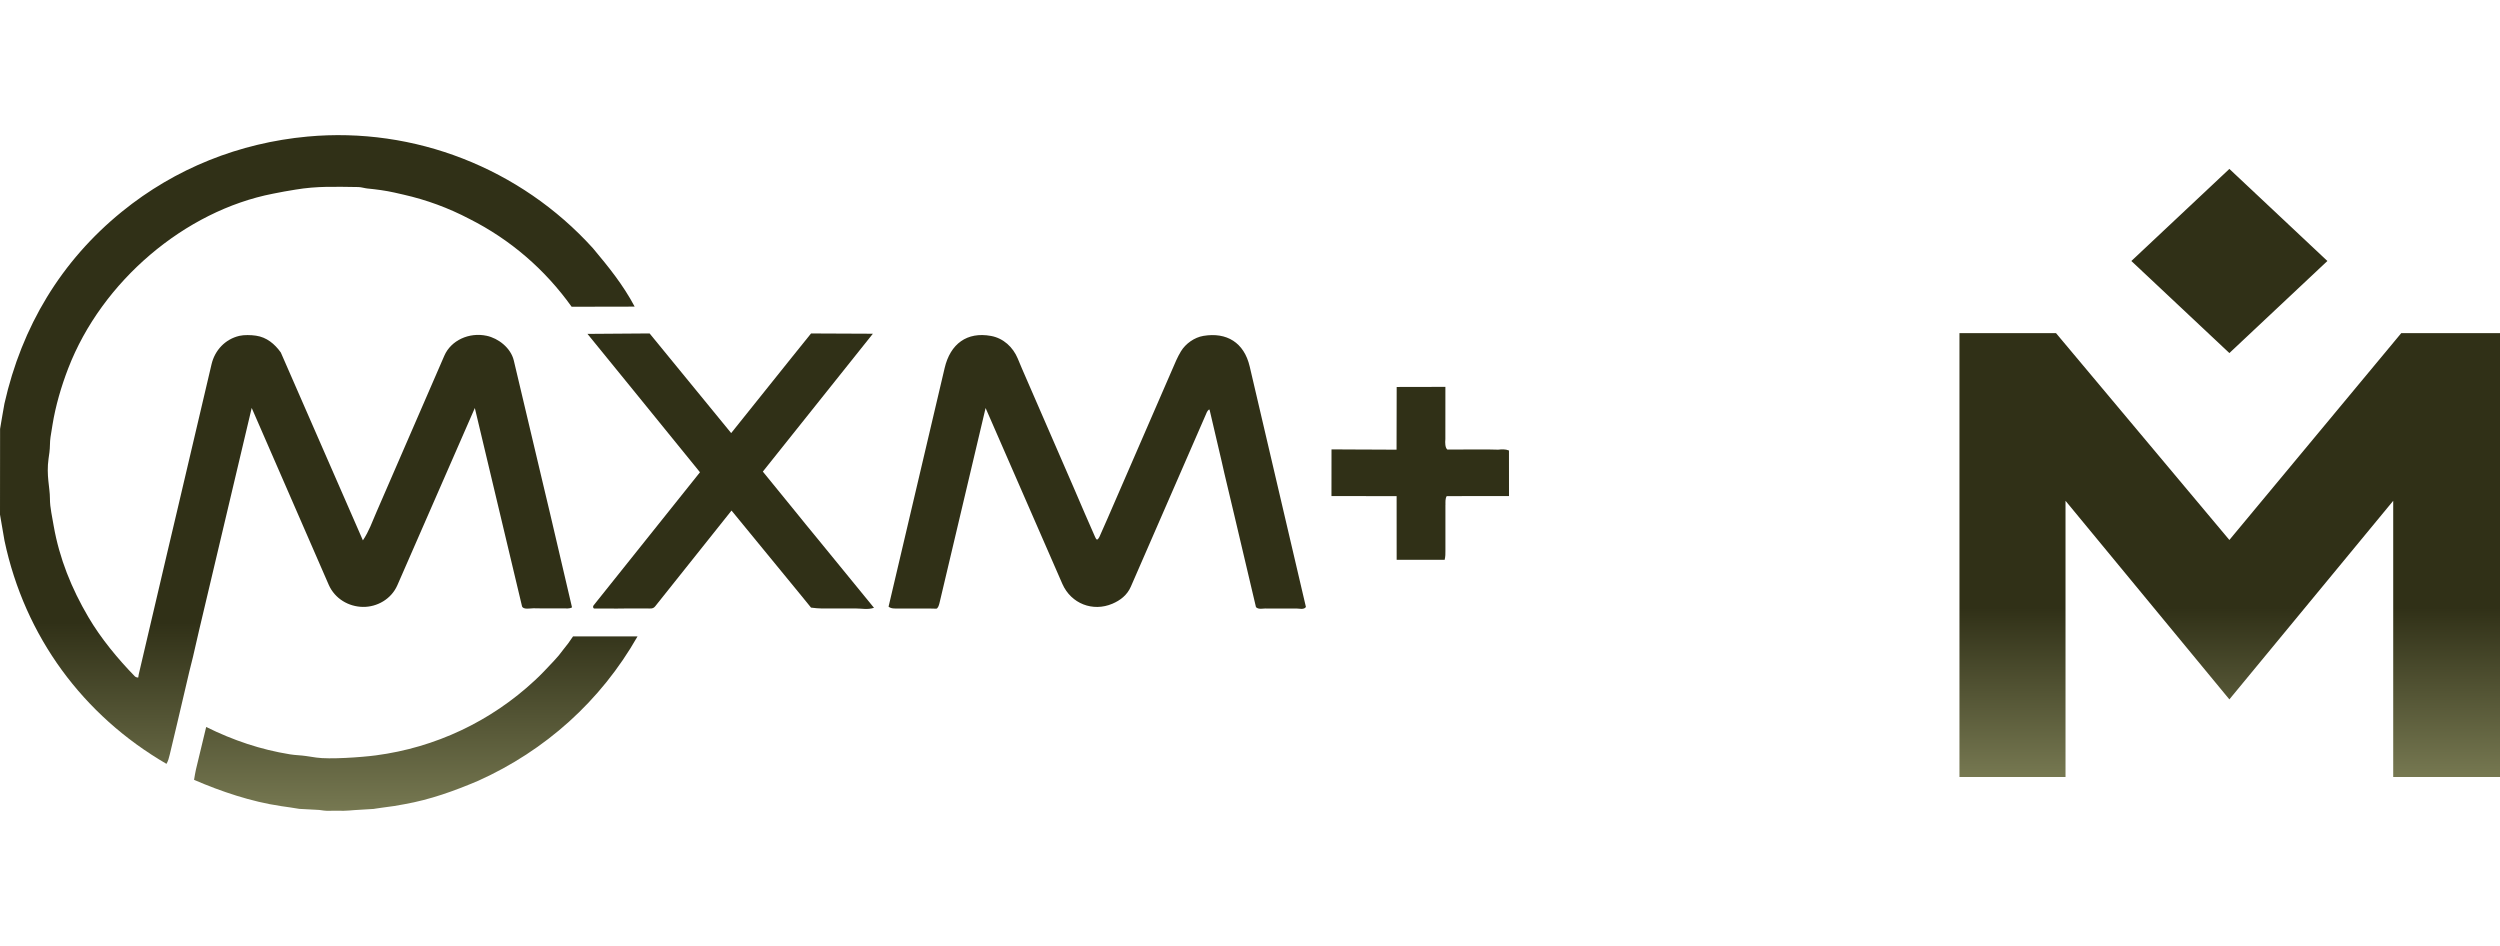 <?xml version="1.0" encoding="UTF-8"?> <svg xmlns="http://www.w3.org/2000/svg" width="222" height="84" viewBox="0 0 222 84" fill="none"><path d="M32.226 47.983C32.77 47.171 33.044 46.359 33.415 45.506L39.456 31.587C40.047 30.224 41.656 29.487 43.21 29.817C44.251 30.037 45.361 30.89 45.628 32.021L48.348 43.507L48.825 45.511L50.795 53.937C50.515 54.078 50.295 54.022 50.047 54.024H49.152L48.26 54.028L47.374 54.015C47.12 54.011 46.449 54.168 46.354 53.831L42.165 36.232L35.285 51.969C34.742 53.208 33.477 53.913 32.222 53.893C30.968 53.873 29.745 53.178 29.193 51.934L22.351 36.225L17.683 55.953L17.134 58.341L16.816 59.615L15.732 64.24L15.07 67.021C15.001 67.314 14.931 67.58 14.782 67.831C7.373 63.526 2.203 56.525 0.4 48.017C0.354 47.801 0 45.744 0 45.697L0.007 38.085C0.007 38.085 0.356 36.01 0.395 35.837C1.94 28.987 5.424 23.184 10.829 18.794C15.575 14.939 21.267 12.686 27.31 12.127C36.764 11.253 46.205 14.921 52.649 22.038C54.021 23.679 55.324 25.275 56.358 27.228L50.761 27.239C48.381 23.907 45.301 21.266 41.694 19.444C39.807 18.457 37.894 17.753 35.839 17.285L35.022 17.099C34.253 16.925 33.427 16.817 32.612 16.737C32.381 16.714 32.073 16.614 31.82 16.61C29.837 16.588 28.183 16.51 26.221 16.841L25.23 17.009L24.258 17.196C16.428 18.714 9.044 24.968 6.058 32.709C5.439 34.314 4.928 36.063 4.663 37.716L4.486 38.813C4.417 39.243 4.453 39.723 4.39 40.162L4.31 40.739C4.104 42.21 4.433 43.32 4.433 44.244C4.433 44.694 4.483 45.103 4.558 45.524L4.768 46.705C5.28 49.605 6.346 52.242 7.843 54.792C8.962 56.701 10.484 58.532 11.981 60.066C12.048 60.136 12.272 60.201 12.281 60.145C12.29 60.088 12.299 59.968 12.324 59.864L14.851 49.08L15.737 45.324L18.784 32.35C19.076 31.103 19.994 30.12 21.256 29.824C21.676 29.726 22.288 29.742 22.733 29.808C23.676 29.944 24.395 30.541 24.936 31.302L32.224 47.981L32.226 47.983Z" fill="url(#paint0_linear_293_128)"></path><path d="M112.413 54.031C112.139 54.031 111.744 54.142 111.53 53.911L109.619 45.802L108.712 41.982L108.496 41.026L107.468 36.629C107.452 36.56 107.416 36.331 107.363 36.363C107.309 36.396 107.213 36.5 107.176 36.587L100.418 52.096C100.089 52.853 99.47 53.318 98.778 53.612C97.046 54.35 95.12 53.612 94.341 51.858L87.521 36.232L83.423 53.565C83.375 53.767 83.275 54.053 83.133 54.051L82.497 54.036H79.76C79.445 54.036 79.153 54.064 78.904 53.874L83.884 32.683C84.387 30.535 85.868 29.44 88 29.831C89.107 30.033 89.951 30.827 90.372 31.829L90.755 32.743L95.336 43.283L96.347 45.633L97.228 47.646C97.272 47.75 97.332 47.872 97.395 47.908C97.475 47.954 97.599 47.739 97.642 47.644L98.34 46.063L104.099 32.801C104.348 32.228 104.551 31.72 104.869 31.196C105.282 30.515 106.063 29.96 106.859 29.827C108.927 29.48 110.473 30.415 110.972 32.539L115.965 53.898C115.795 54.167 115.371 54.035 115.131 54.036L114.177 54.04H112.411L112.413 54.031Z" fill="url(#paint1_linear_293_128)"></path><path d="M74.275 54.033L73.341 54.029C73.072 54.029 72.794 54.04 72.531 54.011L72.02 53.956L71.129 52.861L64.959 45.337L58.182 53.84C57.974 54.102 57.712 54.029 57.41 54.029H56.465L55.575 54.033L54.744 54.042C54.053 54.049 53.186 54.02 52.768 54.037C52.7 54.038 52.601 53.895 52.722 53.744L62.158 41.937L56.283 34.705L52.167 29.649L57.685 29.609L64.928 38.458L70.324 31.72L72.022 29.611L77.511 29.635L67.74 41.878L70.613 45.406L71.538 46.547L72.558 47.79L77.61 53.973C77.037 54.16 76.532 54.031 76.023 54.033H74.275Z" fill="url(#paint2_linear_293_128)"></path><path d="M24.917 71.573C22.354 71.204 19.585 70.272 17.232 69.249C17.293 68.907 17.336 68.595 17.405 68.31L18.309 64.555C20.713 65.745 23.146 66.566 25.757 66.986C26.253 67.067 26.7 67.063 27.197 67.138L28.088 67.272C29.238 67.445 32.084 67.249 33.377 67.077C38.649 66.384 43.585 64.067 47.51 60.403C47.794 60.137 48.043 59.895 48.291 59.635L49.168 58.709C49.483 58.377 49.766 58.041 50.029 57.673C50.337 57.3 50.592 56.963 50.887 56.51L56.611 56.515C53.338 62.265 48.403 66.659 42.48 69.327C40.325 70.246 38.188 71.009 35.915 71.413L35.027 71.571C35.027 71.571 33.032 71.841 33.222 71.83L31.468 71.937C31.124 71.959 30.857 71.997 30.535 71.997L29.62 71.993C29.345 71.993 29.04 72.015 28.763 71.979L28.337 71.922L26.581 71.828L25.769 71.699L24.919 71.577L24.917 71.573Z" fill="url(#paint3_linear_293_128)"></path><path d="M128.353 44.849V48.907C128.353 49.182 128.359 49.395 128.286 49.71H124.023L124.02 44.057L118.234 44.05L118.238 39.904L119.939 39.914L122.674 39.925L124.014 39.933L124.025 34.363L128.351 34.354L128.348 38.999C128.316 39.285 128.323 39.792 128.535 39.922L130.345 39.914H131.234L132.124 39.911L133.041 39.931C133.345 39.896 133.674 39.871 133.996 40.005L134 44.05L128.469 44.055C128.334 44.272 128.357 44.541 128.357 44.849H128.353Z" fill="url(#paint4_linear_293_128)"></path><path d="M212.517 69V44.471L197.968 62.105L183.418 44.471V69H174V29.583H182.574L197.968 47.949L213.231 29.583H222V69H212.517Z" fill="url(#paint5_linear_293_128)"></path><path d="M197.968 15L206.671 23.176L197.968 31.352L189.264 23.176L197.968 15Z" fill="url(#paint6_linear_293_128)"></path><defs><linearGradient id="paint0_linear_293_128" x1="67" y1="12" x2="67" y2="72" gradientUnits="userSpaceOnUse"><stop offset="0.721" stop-color="#303017"></stop><stop offset="1" stop-color="#767851"></stop></linearGradient><linearGradient id="paint1_linear_293_128" x1="67" y1="12" x2="67" y2="72" gradientUnits="userSpaceOnUse"><stop offset="0.721" stop-color="#303017"></stop><stop offset="1" stop-color="#767851"></stop></linearGradient><linearGradient id="paint2_linear_293_128" x1="67" y1="12" x2="67" y2="72" gradientUnits="userSpaceOnUse"><stop offset="0.721" stop-color="#303017"></stop><stop offset="1" stop-color="#767851"></stop></linearGradient><linearGradient id="paint3_linear_293_128" x1="67" y1="12" x2="67" y2="72" gradientUnits="userSpaceOnUse"><stop offset="0.721" stop-color="#303017"></stop><stop offset="1" stop-color="#767851"></stop></linearGradient><linearGradient id="paint4_linear_293_128" x1="67" y1="12" x2="67" y2="72" gradientUnits="userSpaceOnUse"><stop offset="0.721" stop-color="#303017"></stop><stop offset="1" stop-color="#767851"></stop></linearGradient><linearGradient id="paint5_linear_293_128" x1="198" y1="15" x2="198" y2="69" gradientUnits="userSpaceOnUse"><stop offset="0.721" stop-color="#303017"></stop><stop offset="1" stop-color="#767851"></stop></linearGradient><linearGradient id="paint6_linear_293_128" x1="198" y1="15" x2="198" y2="69" gradientUnits="userSpaceOnUse"><stop offset="0.721" stop-color="#303017"></stop><stop offset="1" stop-color="#767851"></stop></linearGradient></defs></svg> 